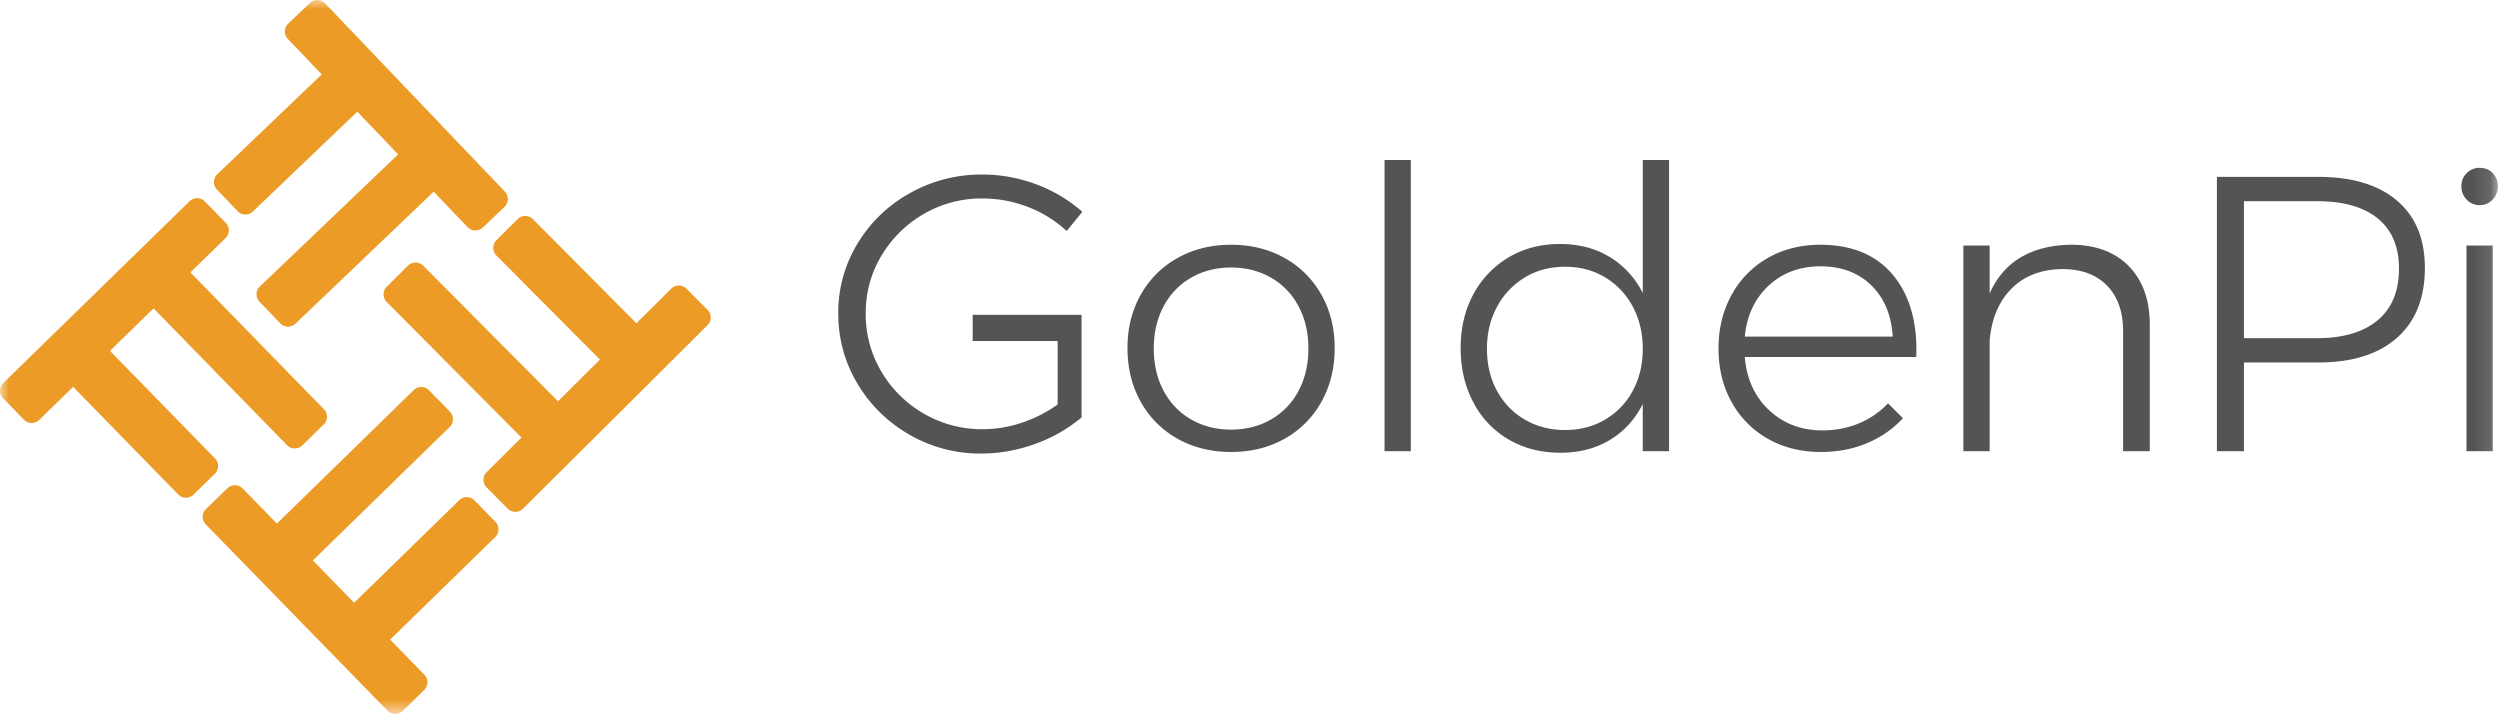 <svg xmlns="http://www.w3.org/2000/svg" xmlns:xlink="http://www.w3.org/1999/xlink" width="134" height="39"><defs><path id="a" d="M0 38.27h133.886V0H0z"/></defs><g fill="none" fill-rule="evenodd"><path fill="#545454" d="M63.84 14.887a3.793 3.793 0 0 0-1.472 1.535c-.35.66-.526 1.41-.526 2.251 0 .855.176 1.613.526 2.272.35.659.841 1.17 1.473 1.535.63.365 1.346.547 2.145.547.8 0 1.515-.182 2.146-.547a3.78 3.78 0 0 0 1.472-1.535c.35-.66.526-1.417.526-2.272 0-.842-.175-1.592-.526-2.251a3.774 3.774 0 0 0-1.472-1.535c-.631-.365-1.346-.548-2.146-.548-.799 0-1.514.183-2.145.548m5.006-1.063c.841.47 1.5 1.125 1.977 1.967.477.842.715 1.795.715 2.86 0 1.08-.238 2.044-.715 2.893a5.058 5.058 0 0 1-1.977 1.977c-.841.47-1.795.705-2.86.705-1.066 0-2.02-.235-2.861-.705a5.06 5.06 0 0 1-1.978-1.977c-.476-.849-.715-1.812-.715-2.892 0-1.066.239-2.02.715-2.861a5.075 5.075 0 0 1 1.978-1.967c.841-.47 1.795-.705 2.86-.705 1.066 0 2.02.235 2.86.705"/><mask id="b" fill="#fff"><use xlink:href="#a"/></mask><path fill="#545454" d="M74.211 24.184h1.409V8.576h-1.409zm11.821-1.694a3.91 3.91 0 0 0 1.483-1.545c.358-.66.537-1.41.537-2.251 0-.842-.179-1.595-.537-2.262a3.99 3.99 0 0 0-1.483-1.567c-.63-.378-1.346-.567-2.145-.567-.8 0-1.515.189-2.146.567a4.078 4.078 0 0 0-1.493 1.567c-.365.667-.547 1.42-.547 2.262 0 .84.179 1.592.536 2.25.358.66.856 1.175 1.494 1.547.638.371 1.356.557 2.156.557s1.514-.186 2.145-.557zm3.429-13.914v15.608h-1.41v-2.525c-.42.828-1.009 1.47-1.766 1.925-.758.456-1.641.683-2.65.683-1.039 0-1.964-.238-2.777-.714a4.902 4.902 0 0 1-1.893-1.998c-.45-.856-.674-1.823-.674-2.903s.228-2.041.684-2.882a5.047 5.047 0 0 1 1.893-1.978c.806-.476 1.722-.715 2.745-.715 1.01 0 1.897.232 2.661.694a4.707 4.707 0 0 1 1.778 1.935v-7.13h1.409zm11.989 9.465c-.07-1.15-.451-2.064-1.146-2.745-.694-.68-1.602-1.02-2.724-1.02-1.108 0-2.033.344-2.776 1.031-.744.687-1.171 1.599-1.283 2.734h7.93zm.022-3.292c.897 1.087 1.31 2.55 1.24 4.387h-9.191c.098 1.177.532 2.128 1.304 2.85.77.722 1.725 1.083 2.86 1.083.702 0 1.354-.126 1.957-.379a4.48 4.48 0 0 0 1.557-1.073l.799.8a5.501 5.501 0 0 1-1.925 1.336c-.75.315-1.574.473-2.471.473-1.066 0-2.013-.235-2.84-.705a5.045 5.045 0 0 1-1.946-1.966c-.47-.842-.704-1.802-.704-2.882 0-1.066.234-2.023.704-2.871a5.024 5.024 0 0 1 1.946-1.978c.827-.47 1.76-.705 2.797-.705 1.711 0 3.015.544 3.913 1.63zm12.631-.483c.75.765 1.125 1.812 1.125 3.144v6.774h-1.43v-6.437c0-1.037-.288-1.851-.862-2.44-.575-.589-1.375-.884-2.398-.884-1.136.015-2.044.365-2.724 1.052-.68.687-1.07 1.613-1.168 2.777v5.932h-1.409V13.16h1.409v2.567c.379-.856.936-1.5 1.673-1.935.735-.435 1.63-.659 2.681-.674 1.318 0 2.353.383 3.103 1.147m13.336 2.904c.764-.638 1.146-1.56 1.146-2.766 0-1.178-.378-2.076-1.136-2.693-.757-.617-1.844-.926-3.26-.926h-3.913v7.342h3.913c1.402 0 2.485-.32 3.25-.957m1.041-6.416c.996.848 1.494 2.05 1.494 3.608 0 1.612-.498 2.86-1.494 3.744-.996.883-2.405 1.325-4.228 1.325h-3.976v4.754h-1.45V9.48h5.426c1.823 0 3.232.425 4.228 1.273m3.723 13.431h1.41V13.16h-1.41v11.023zm1.41-14.904a.98.98 0 0 1 .273.705.99.99 0 0 1-.284.715.914.914 0 0 1-.683.295.937.937 0 0 1-.705-.295.988.988 0 0 1-.284-.715c0-.28.094-.515.284-.705a.958.958 0 0 1 .705-.283c.28 0 .511.094.694.283zM56.69 21.68a7.251 7.251 0 0 1-1.925.979 6.599 6.599 0 0 1-2.094.347 6.192 6.192 0 0 1-3.144-.83 6.216 6.216 0 0 1-2.282-2.252 6 6 0 0 1-.842-3.123c0-1.122.28-2.153.842-3.093a6.261 6.261 0 0 1 2.271-2.24 6.13 6.13 0 0 1 3.134-.83c.842 0 1.655.15 2.44.452.786.302 1.48.733 2.083 1.293l.841-1.03a7.91 7.91 0 0 0-2.471-1.473 8.17 8.17 0 0 0-2.893-.525 7.792 7.792 0 0 0-3.88.998 7.527 7.527 0 0 0-2.808 2.704 7.085 7.085 0 0 0-1.031 3.744c0 1.36.343 2.615 1.03 3.765s1.617 2.061 2.788 2.734a7.555 7.555 0 0 0 3.838 1.01c.982 0 1.946-.172 2.893-.515a8.14 8.14 0 0 0 2.492-1.42v-4.097H56.69v3.402z" mask="url(#b)"/><path fill="#545454" d="M52.136 18.278h5.836v-1.403h-5.836z" mask="url(#b)"/><path fill="#EC9B26" d="M15.445 1.27 16.608.16a.577.577 0 0 1 .815.018l9.638 10.092c.22.23.212.595-.018.815l-1.163 1.11a.577.577 0 0 1-.815-.018L15.427 2.086a.578.578 0 0 1 .018-.816" mask="url(#b)"/><path fill="#EC9B26" d="m18.327 3.754 1.11 1.162c.22.23.211.596-.02.816l-5.865 5.608a.577.577 0 0 1-.816-.019l-1.11-1.162a.578.578 0 0 1 .018-.816l5.867-5.608a.577.577 0 0 1 .816.019m4.094 4.286 1.11 1.163c.22.23.212.596-.018.816l-7.677 7.332a.577.577 0 0 1-.816-.02l-1.11-1.161a.578.578 0 0 1 .019-.816l7.676-7.332a.577.577 0 0 1 .816.019m14.375 7.433 1.133 1.14a.575.575 0 0 1-.003.815l-9.895 9.839a.579.579 0 0 1-.817-.003l-1.133-1.14a.578.578 0 0 1 .003-.816l9.896-9.838a.577.577 0 0 1 .816.003" mask="url(#b)"/><path fill="#EC9B26" d="m34.37 18.404-1.14 1.133a.575.575 0 0 1-.815-.003l-5.81-5.842a.577.577 0 0 1 .003-.816l1.14-1.133a.575.575 0 0 1 .815.002l5.81 5.843a.578.578 0 0 1-.003.816m-4.204 4.18-1.14 1.133a.577.577 0 0 1-.816-.003l-7.484-7.528a.577.577 0 0 1 .002-.816l1.14-1.133a.577.577 0 0 1 .816.003l7.484 7.528a.577.577 0 0 1-.002.816m-7.428 14.399-1.15 1.123a.578.578 0 0 1-.816-.01l-9.745-9.99a.577.577 0 0 1 .01-.815l1.151-1.122a.577.577 0 0 1 .816.01l9.745 9.989a.577.577 0 0 1-.01.815" mask="url(#b)"/><path fill="#EC9B26" d="m19.831 34.53-1.122-1.15a.577.577 0 0 1 .01-.816l5.897-5.754a.578.578 0 0 1 .816.01l1.123 1.151a.578.578 0 0 1-.01.816l-5.898 5.753a.577.577 0 0 1-.816-.01m-4.14-4.244-1.122-1.15a.577.577 0 0 1 .01-.816l7.598-7.413a.579.579 0 0 1 .816.01l1.123 1.15a.58.58 0 0 1-.01.817l-7.6 7.412a.575.575 0 0 1-.815-.01M1.286 22.498l-1.122-1.15a.578.578 0 0 1 .01-.816l9.988-9.746a.577.577 0 0 1 .816.01l1.122 1.15a.577.577 0 0 1-.01.816l-9.988 9.746a.577.577 0 0 1-.816-.01" mask="url(#b)"/><path fill="#EC9B26" d="m3.672 19.657 1.15-1.123a.578.578 0 0 1 .816.01l5.89 6.032a.577.577 0 0 1-.01.816l-1.15 1.123a.578.578 0 0 1-.816-.01l-5.89-6.033a.575.575 0 0 1 .01-.815m4.311-4.207 1.15-1.123a.578.578 0 0 1 .816.01l7.413 7.598a.576.576 0 0 1-.01.816l-1.15 1.122a.578.578 0 0 1-.816-.01l-7.413-7.597a.577.577 0 0 1 .01-.816" mask="url(#b)"/></g></svg>
